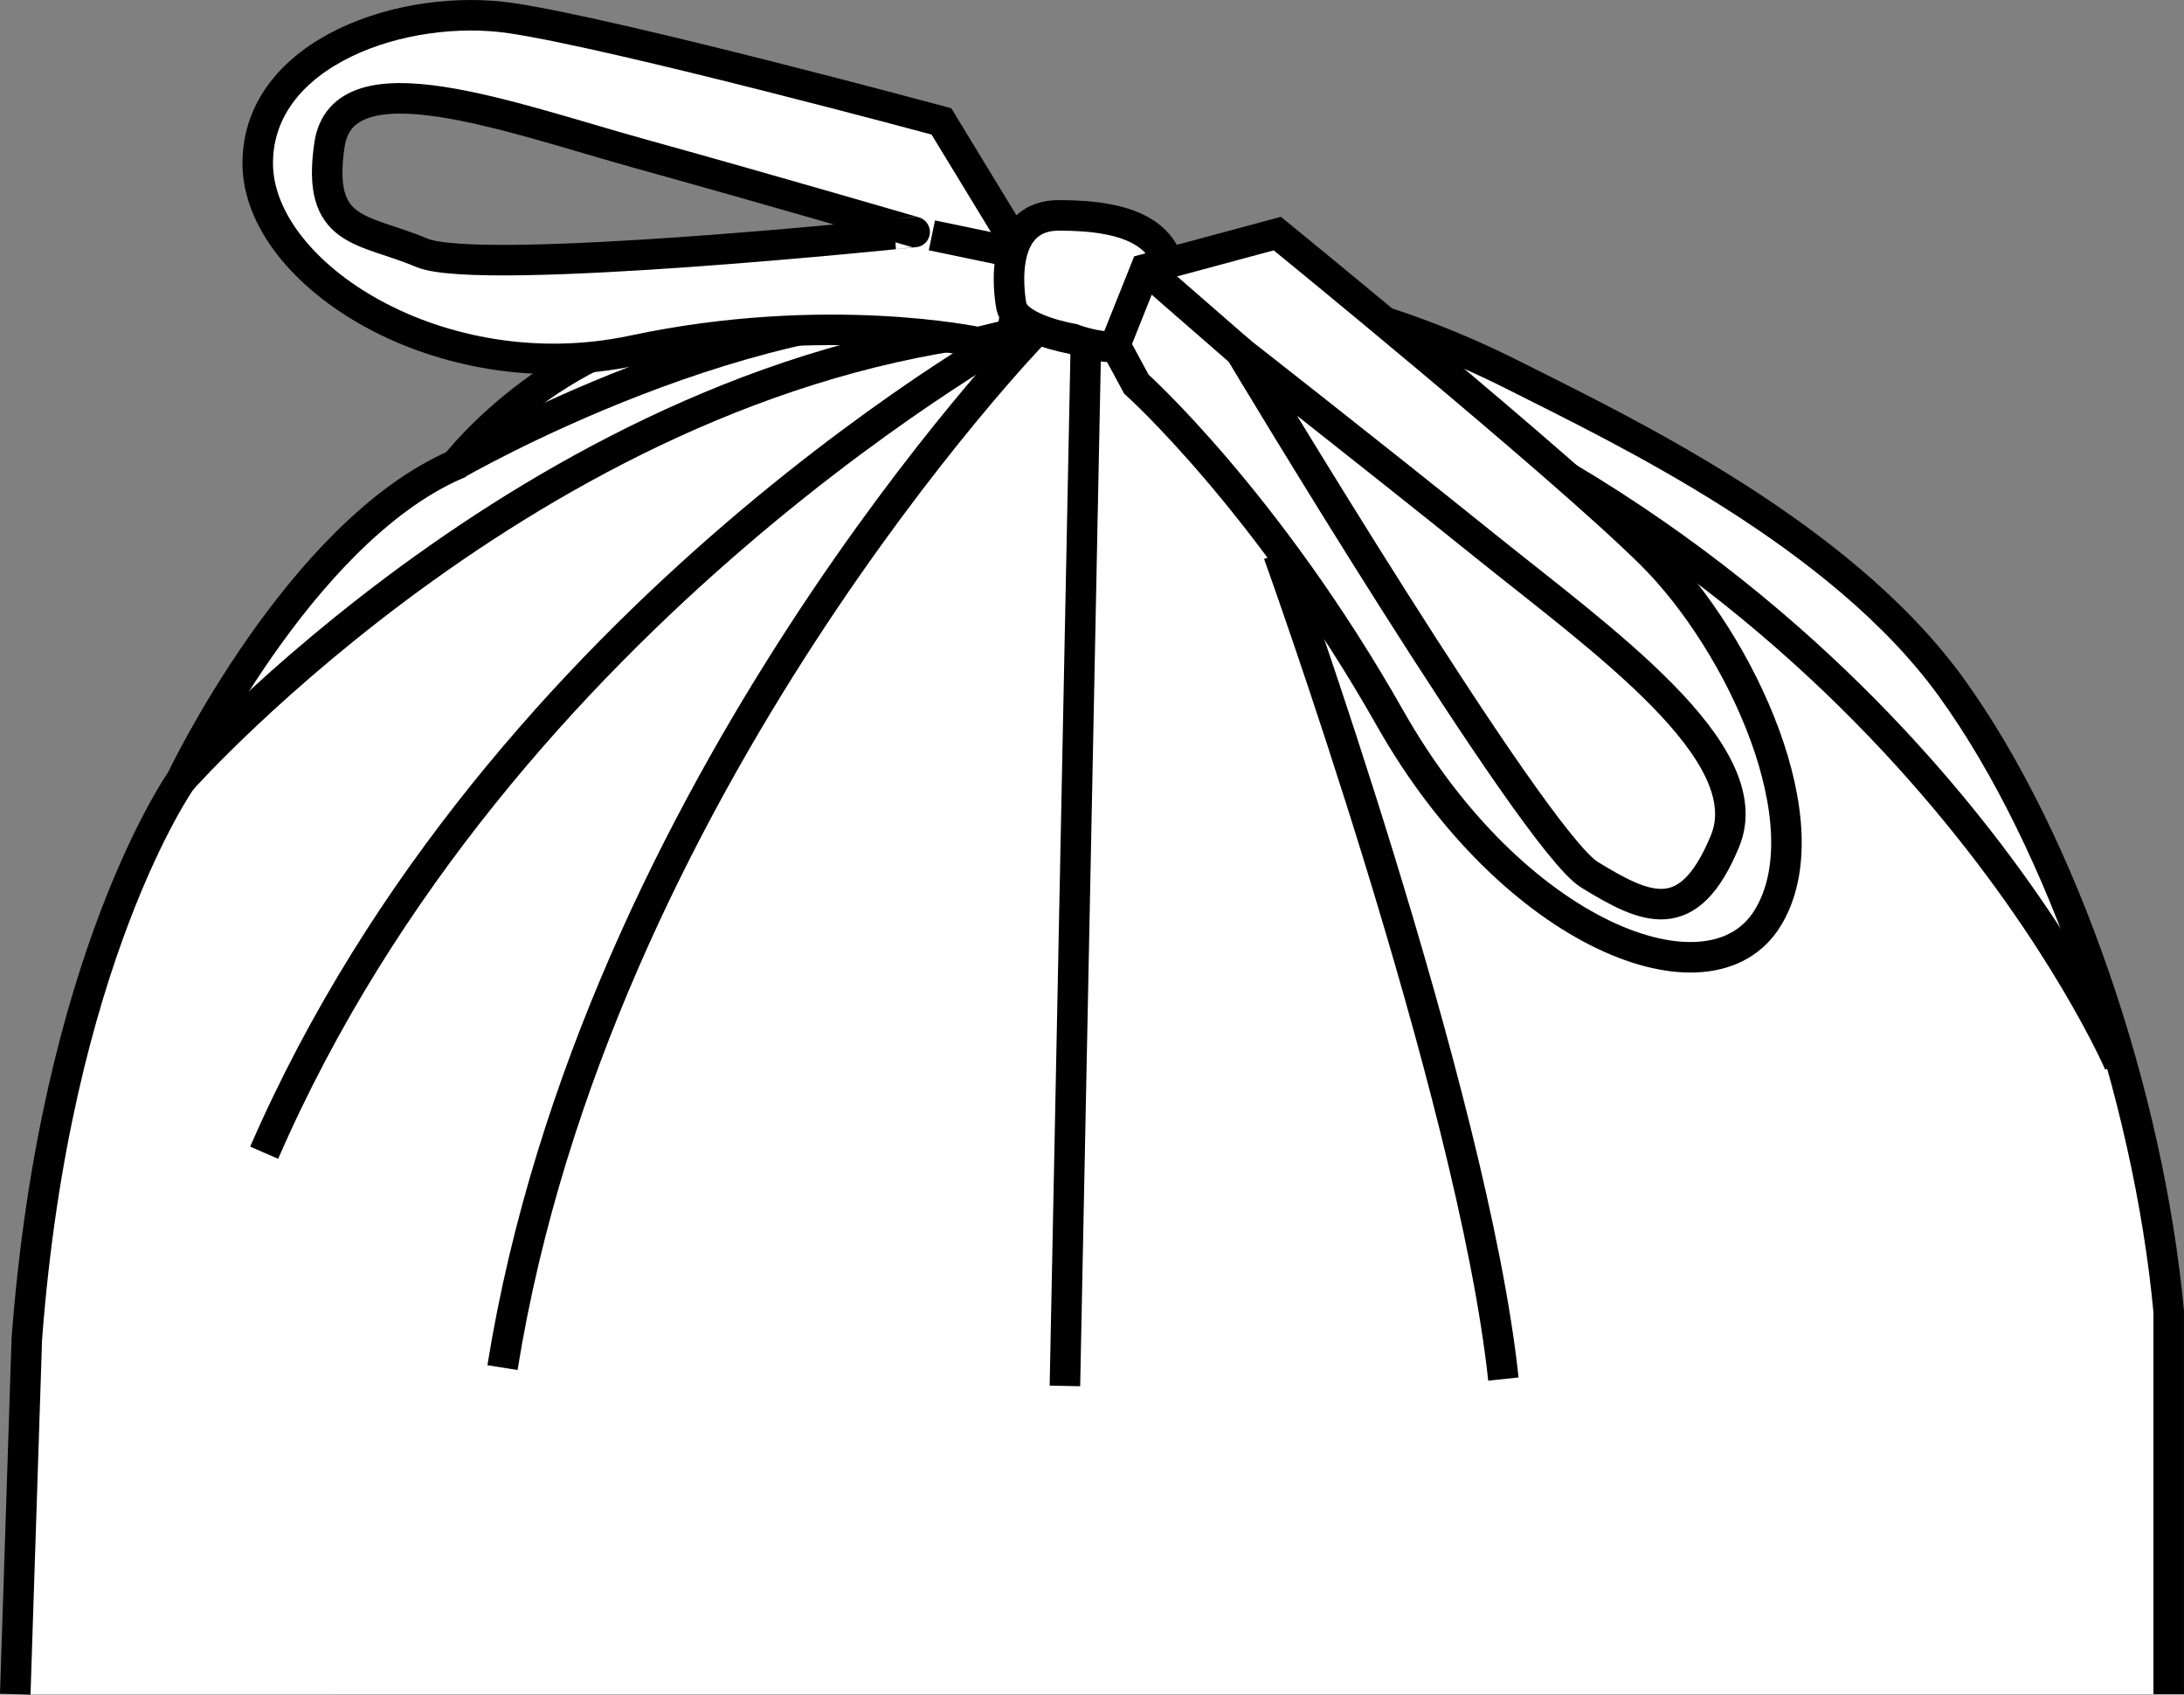 <?xml version="1.0" encoding="iso-8859-1"?>
<!-- Generator: Adobe Illustrator 28.1.0, SVG Export Plug-In . SVG Version: 6.00 Build 0)  -->
<svg version="1.1" id="image" xmlns="http://www.w3.org/2000/svg" xmlns:xlink="http://www.w3.org/1999/xlink" x="0px" y="0px"
	 width="57.25px" height="44.417px" viewBox="0 0 57.25 44.417" enable-background="new 0 0 57.25 44.417"
	 xml:space="preserve">
<rect x="0" y="0" width="57.25" height="44.417" fill="#808080" stroke="none"/>
<g id="web_image">
	<path fill="#FFFFFF" stroke="#000000" stroke-width="0.8" stroke-miterlimit="10" d="M0.4,44.404l0.303-9.307
		c0.75-9.977,4.048-14.651,4.048-14.651s3.074-6.471,7.196-8.269c0,0,2.849-3.685,7.196-3.775
		c0,0,2.474-0.809,8.096-1.079c5.622-0.27,9.595,1.079,12.444,2.517s8.546,4.135,11.469,8.179
		c2.924,4.045,5.172,10.696,5.697,16.358v10.026"/>
	<path fill="none" stroke="#000000" stroke-width="0.8" stroke-miterlimit="10" d="M11.948,12.177c0,0,7.871-4.554,14.168-3.955
		"/>
	<path fill="none" stroke="#000000" stroke-width="0.8" stroke-miterlimit="10" d="M4.751,20.446
		c0,0,9.62-10.846,22.064-11.864"/>
	<path fill="none" stroke="#000000" stroke-width="0.8" stroke-miterlimit="10" d="M55.551,27.876
		c0,0-5.697-13.242-21.939-18.815"/>
	<path fill="#FFFFFF" stroke="#000000" stroke-width="0.8" stroke-miterlimit="10" d="M24.677,3.181
		c0,0-8.449-2.28-11.26-2.703s-6.661,0.88-6.661,3.801c0,2.921,4.806,5.983,9.846,4.908
		c5.041-1.075,9.038-0.217,9.038-0.217l0.889-0.217l0.318-2.009L24.677,3.181z M11.053,6.624
		C9.521,5.973,8.285,6.158,8.637,3.791c0.352-2.367,4.735-0.707,8.184,0.249s7.155,2.041,7.155,2.041
		S12.585,7.276,11.053,6.624z"/>
	<path fill="#FFFFFF" stroke="#000000" stroke-width="0.8" stroke-miterlimit="10" d="M26.515,8.042
		c0,0-0.5-2.397,1.249-2.397s3.198,0.419,2.899,2.277S28.115,8.881,28.115,8.881S26.665,8.641,26.515,8.042z"/>
	<path fill="#FFFFFF" stroke="#000000" stroke-width="0.8" stroke-miterlimit="10" d="M43.304,14.543
		c-2.322-2.313-9.821-8.421-9.821-8.421l-3.455,0.931l-0.795,1.988l0.554,1.026c0,0,3.434,3.075,6.655,8.764
		c3.222,5.689,8.394,7.681,9.896,5.228C47.84,21.606,45.627,16.856,43.304,14.543z M45.22,22.041
		c-0.954,2.321-2.073,1.792-3.555,0.885C40.182,22.018,32.518,9.222,32.518,9.222s3.333,2.607,6.407,5.079
		C41.998,16.774,46.173,19.72,45.22,22.041z"/>
	<line fill="none" stroke="#000000" stroke-width="0.8" stroke-miterlimit="10" x1="24.428" y1="6.169" x2="26.515" y2="6.604"/>
	
		<line fill="none" stroke="#000000" stroke-width="0.8" stroke-miterlimit="10" x1="32.518" y1="9.222" x2="30.028" y2="7.053"/>
	<path fill="none" stroke="#000000" stroke-width="0.8" stroke-miterlimit="10" d="M27.065,8.761
		c0,0-11.444,11.864-13.893,27.084"/>
	
		<line fill="none" stroke="#000000" stroke-width="0.8" stroke-miterlimit="10" x1="28.465" y1="9.001" x2="27.915" y2="36.325"/>
	<path fill="none" stroke="#000000" stroke-width="0.8" stroke-miterlimit="10" d="M33.512,14.514
		c0,0,5.098,14.141,5.897,21.631"/>
	<path fill="none" stroke="#000000" stroke-width="0.8" stroke-miterlimit="10" d="M27.023,8.495
		c0,0-13.901,7.457-20.098,21.718"/>
</g>
</svg>
